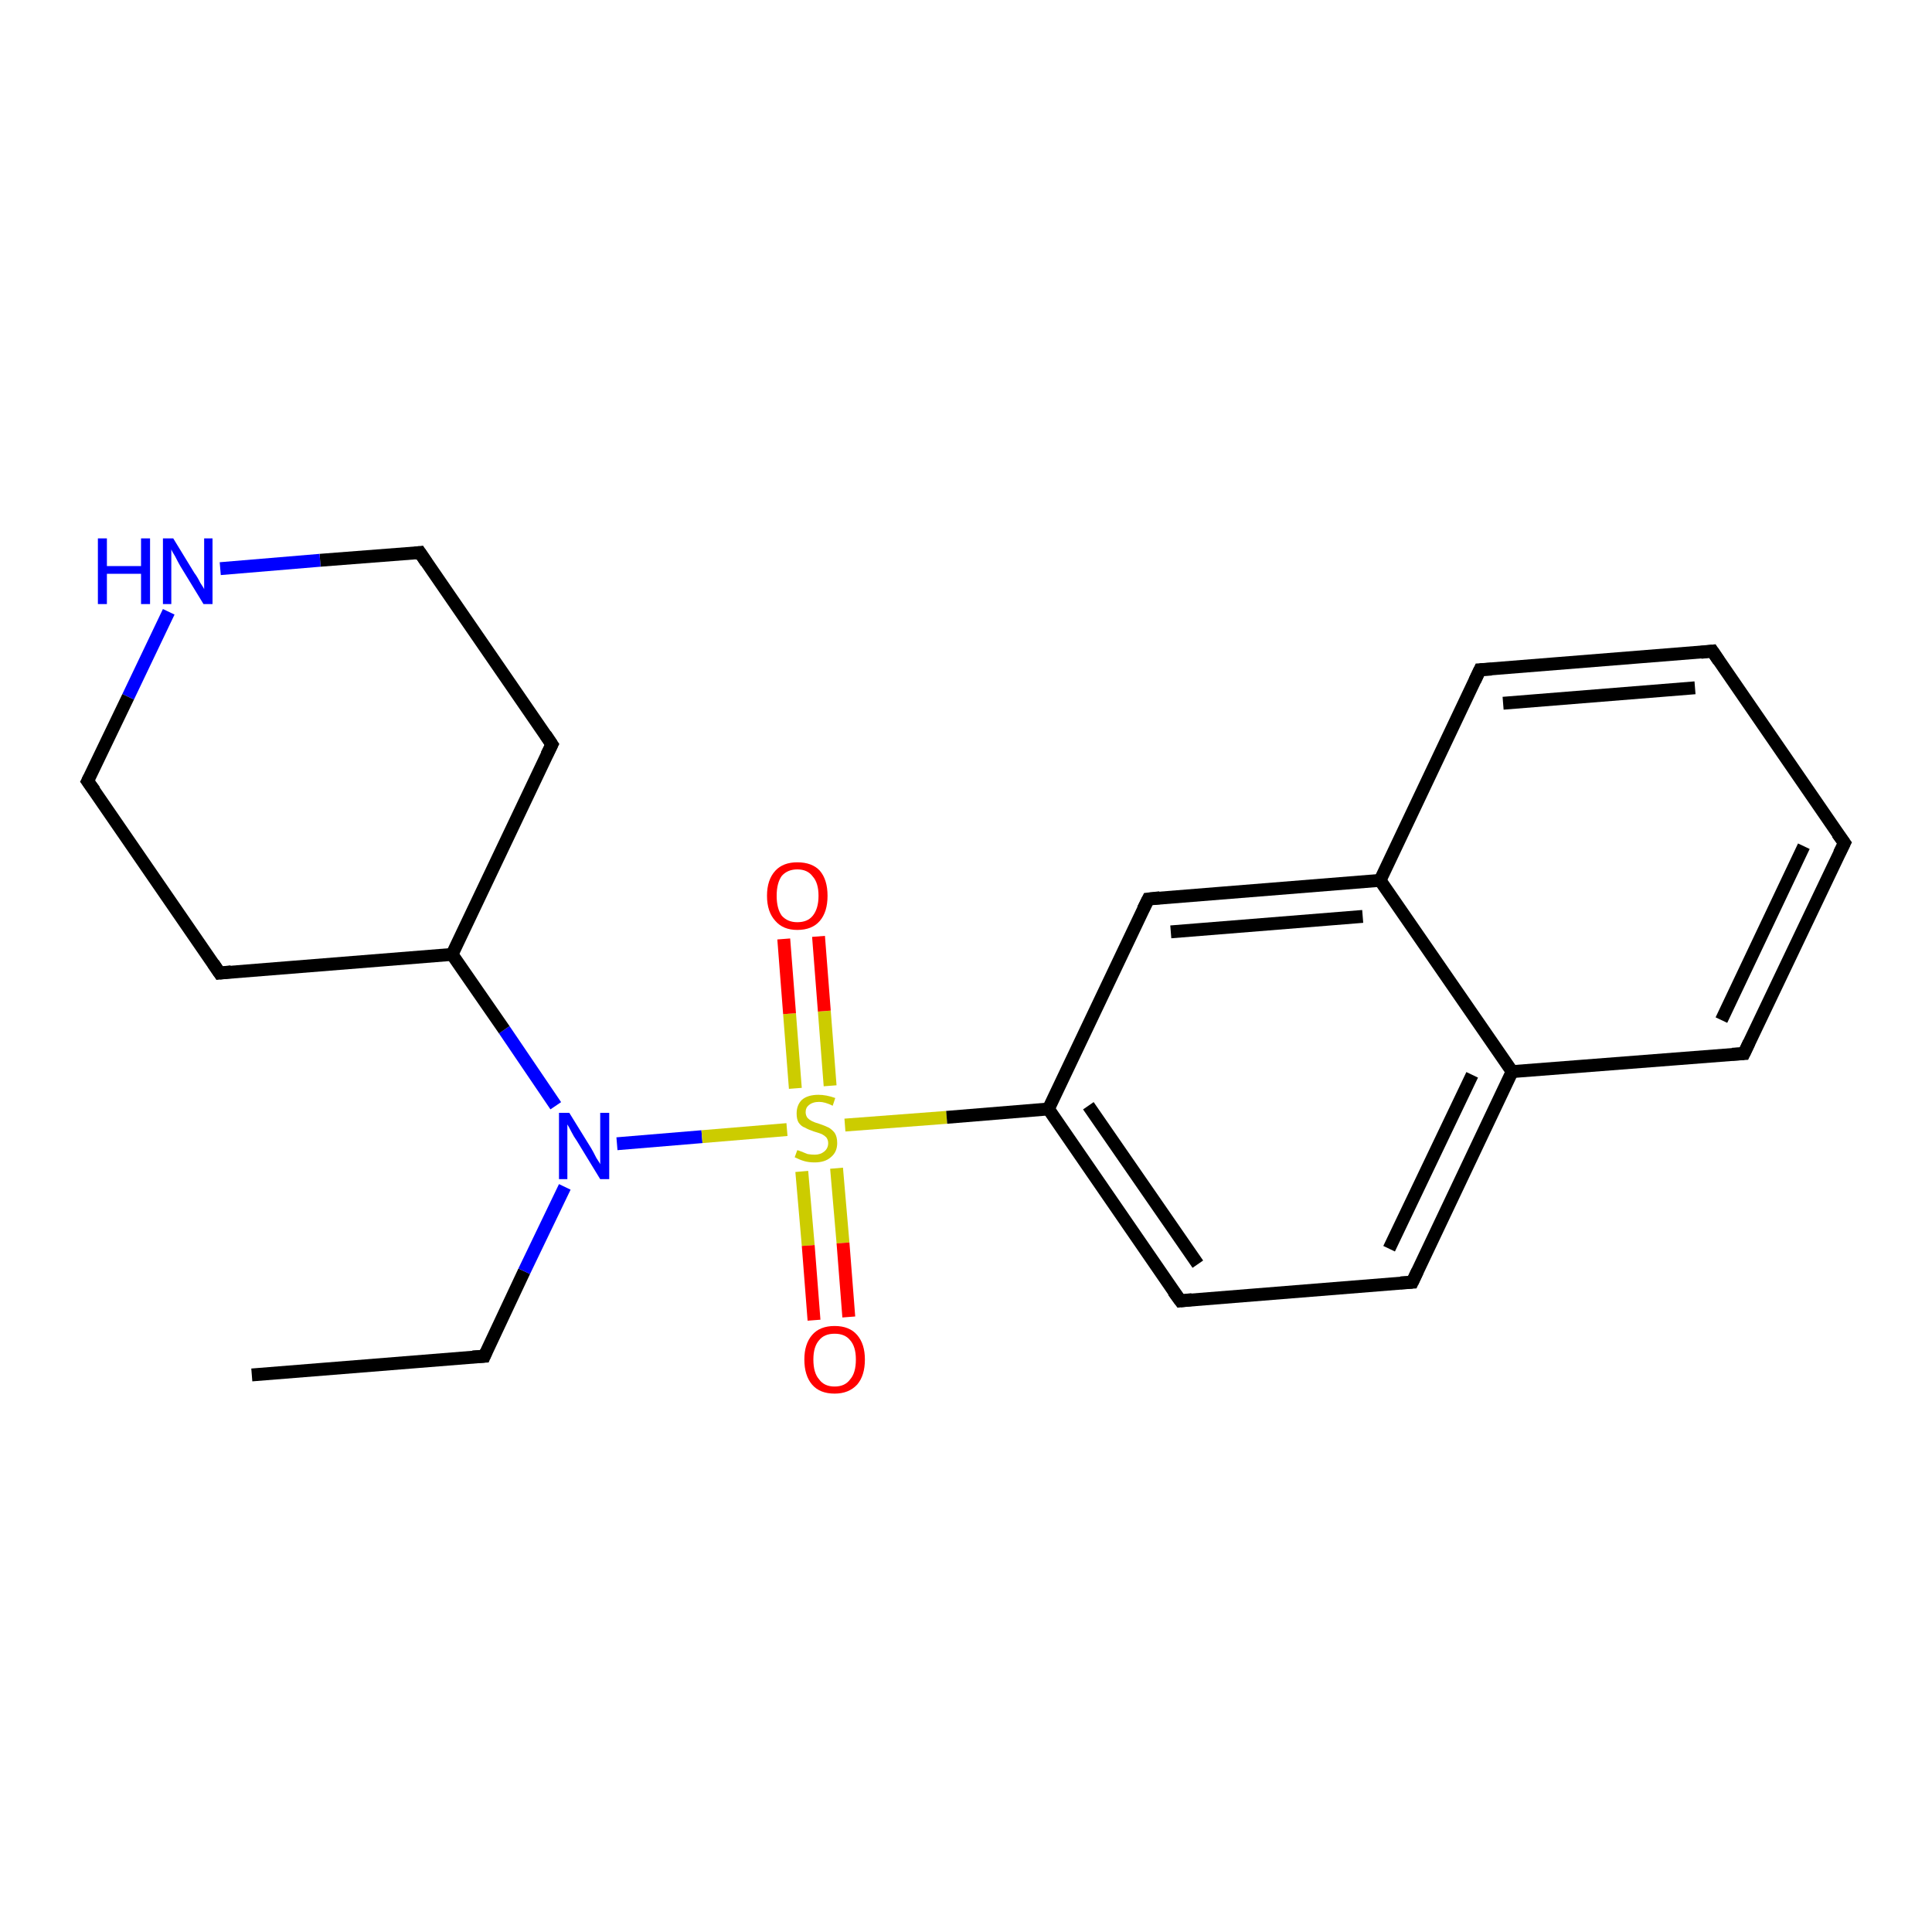 <?xml version='1.0' encoding='iso-8859-1'?>
<svg version='1.1' baseProfile='full'
              xmlns='http://www.w3.org/2000/svg'
                      xmlns:rdkit='http://www.rdkit.org/xml'
                      xmlns:xlink='http://www.w3.org/1999/xlink'
                  xml:space='preserve'
width='300px' height='300px' viewBox='0 0 300 300'>
<!-- END OF HEADER -->
<rect style='opacity:1.0;fill:#FFFFFF;stroke:none' width='300.0' height='300.0' x='0.0' y='0.0'> </rect>
<path class='bond-0 atom-0 atom-1' d='M 39.1,213.5 L 75.2,210.6' style='fill:none;fill-rule:evenodd;stroke:#000000;stroke-width:2.0px;stroke-linecap:butt;stroke-linejoin:miter;stroke-opacity:1' />
<path class='bond-1 atom-1 atom-2' d='M 75.2,210.6 L 81.4,197.4' style='fill:none;fill-rule:evenodd;stroke:#000000;stroke-width:2.0px;stroke-linecap:butt;stroke-linejoin:miter;stroke-opacity:1' />
<path class='bond-1 atom-1 atom-2' d='M 81.4,197.4 L 87.7,184.3' style='fill:none;fill-rule:evenodd;stroke:#0000FF;stroke-width:2.0px;stroke-linecap:butt;stroke-linejoin:miter;stroke-opacity:1' />
<path class='bond-2 atom-2 atom-3' d='M 86.3,171.7 L 78.3,159.9' style='fill:none;fill-rule:evenodd;stroke:#0000FF;stroke-width:2.0px;stroke-linecap:butt;stroke-linejoin:miter;stroke-opacity:1' />
<path class='bond-2 atom-2 atom-3' d='M 78.3,159.9 L 70.2,148.2' style='fill:none;fill-rule:evenodd;stroke:#000000;stroke-width:2.0px;stroke-linecap:butt;stroke-linejoin:miter;stroke-opacity:1' />
<path class='bond-3 atom-3 atom-4' d='M 70.2,148.2 L 85.7,115.6' style='fill:none;fill-rule:evenodd;stroke:#000000;stroke-width:2.0px;stroke-linecap:butt;stroke-linejoin:miter;stroke-opacity:1' />
<path class='bond-4 atom-4 atom-5' d='M 85.7,115.6 L 65.2,85.8' style='fill:none;fill-rule:evenodd;stroke:#000000;stroke-width:2.0px;stroke-linecap:butt;stroke-linejoin:miter;stroke-opacity:1' />
<path class='bond-5 atom-5 atom-6' d='M 65.2,85.8 L 49.7,87.0' style='fill:none;fill-rule:evenodd;stroke:#000000;stroke-width:2.0px;stroke-linecap:butt;stroke-linejoin:miter;stroke-opacity:1' />
<path class='bond-5 atom-5 atom-6' d='M 49.7,87.0 L 34.2,88.3' style='fill:none;fill-rule:evenodd;stroke:#0000FF;stroke-width:2.0px;stroke-linecap:butt;stroke-linejoin:miter;stroke-opacity:1' />
<path class='bond-6 atom-6 atom-7' d='M 26.2,95.0 L 19.9,108.2' style='fill:none;fill-rule:evenodd;stroke:#0000FF;stroke-width:2.0px;stroke-linecap:butt;stroke-linejoin:miter;stroke-opacity:1' />
<path class='bond-6 atom-6 atom-7' d='M 19.9,108.2 L 13.6,121.3' style='fill:none;fill-rule:evenodd;stroke:#000000;stroke-width:2.0px;stroke-linecap:butt;stroke-linejoin:miter;stroke-opacity:1' />
<path class='bond-7 atom-7 atom-8' d='M 13.6,121.3 L 34.1,151.1' style='fill:none;fill-rule:evenodd;stroke:#000000;stroke-width:2.0px;stroke-linecap:butt;stroke-linejoin:miter;stroke-opacity:1' />
<path class='bond-8 atom-2 atom-9' d='M 95.8,177.6 L 109.0,176.5' style='fill:none;fill-rule:evenodd;stroke:#0000FF;stroke-width:2.0px;stroke-linecap:butt;stroke-linejoin:miter;stroke-opacity:1' />
<path class='bond-8 atom-2 atom-9' d='M 109.0,176.5 L 122.2,175.4' style='fill:none;fill-rule:evenodd;stroke:#CCCC00;stroke-width:2.0px;stroke-linecap:butt;stroke-linejoin:miter;stroke-opacity:1' />
<path class='bond-9 atom-9 atom-10' d='M 128.9,168.6 L 128.0,157.0' style='fill:none;fill-rule:evenodd;stroke:#CCCC00;stroke-width:2.0px;stroke-linecap:butt;stroke-linejoin:miter;stroke-opacity:1' />
<path class='bond-9 atom-9 atom-10' d='M 128.0,157.0 L 127.1,145.4' style='fill:none;fill-rule:evenodd;stroke:#FF0000;stroke-width:2.0px;stroke-linecap:butt;stroke-linejoin:miter;stroke-opacity:1' />
<path class='bond-9 atom-9 atom-10' d='M 123.5,169.0 L 122.6,157.4' style='fill:none;fill-rule:evenodd;stroke:#CCCC00;stroke-width:2.0px;stroke-linecap:butt;stroke-linejoin:miter;stroke-opacity:1' />
<path class='bond-9 atom-9 atom-10' d='M 122.6,157.4 L 121.7,145.8' style='fill:none;fill-rule:evenodd;stroke:#FF0000;stroke-width:2.0px;stroke-linecap:butt;stroke-linejoin:miter;stroke-opacity:1' />
<path class='bond-10 atom-9 atom-11' d='M 124.5,181.9 L 125.5,193.4' style='fill:none;fill-rule:evenodd;stroke:#CCCC00;stroke-width:2.0px;stroke-linecap:butt;stroke-linejoin:miter;stroke-opacity:1' />
<path class='bond-10 atom-9 atom-11' d='M 125.5,193.4 L 126.4,205.0' style='fill:none;fill-rule:evenodd;stroke:#FF0000;stroke-width:2.0px;stroke-linecap:butt;stroke-linejoin:miter;stroke-opacity:1' />
<path class='bond-10 atom-9 atom-11' d='M 129.9,181.4 L 130.9,193.0' style='fill:none;fill-rule:evenodd;stroke:#CCCC00;stroke-width:2.0px;stroke-linecap:butt;stroke-linejoin:miter;stroke-opacity:1' />
<path class='bond-10 atom-9 atom-11' d='M 130.9,193.0 L 131.8,204.5' style='fill:none;fill-rule:evenodd;stroke:#FF0000;stroke-width:2.0px;stroke-linecap:butt;stroke-linejoin:miter;stroke-opacity:1' />
<path class='bond-11 atom-9 atom-12' d='M 131.2,174.7 L 147.0,173.5' style='fill:none;fill-rule:evenodd;stroke:#CCCC00;stroke-width:2.0px;stroke-linecap:butt;stroke-linejoin:miter;stroke-opacity:1' />
<path class='bond-11 atom-9 atom-12' d='M 147.0,173.5 L 162.8,172.2' style='fill:none;fill-rule:evenodd;stroke:#000000;stroke-width:2.0px;stroke-linecap:butt;stroke-linejoin:miter;stroke-opacity:1' />
<path class='bond-12 atom-12 atom-13' d='M 162.8,172.2 L 183.3,202.0' style='fill:none;fill-rule:evenodd;stroke:#000000;stroke-width:2.0px;stroke-linecap:butt;stroke-linejoin:miter;stroke-opacity:1' />
<path class='bond-12 atom-12 atom-13' d='M 169.0,171.7 L 186.0,196.3' style='fill:none;fill-rule:evenodd;stroke:#000000;stroke-width:2.0px;stroke-linecap:butt;stroke-linejoin:miter;stroke-opacity:1' />
<path class='bond-13 atom-13 atom-14' d='M 183.3,202.0 L 219.3,199.1' style='fill:none;fill-rule:evenodd;stroke:#000000;stroke-width:2.0px;stroke-linecap:butt;stroke-linejoin:miter;stroke-opacity:1' />
<path class='bond-14 atom-14 atom-15' d='M 219.3,199.1 L 234.8,166.4' style='fill:none;fill-rule:evenodd;stroke:#000000;stroke-width:2.0px;stroke-linecap:butt;stroke-linejoin:miter;stroke-opacity:1' />
<path class='bond-14 atom-14 atom-15' d='M 215.7,193.9 L 228.6,166.9' style='fill:none;fill-rule:evenodd;stroke:#000000;stroke-width:2.0px;stroke-linecap:butt;stroke-linejoin:miter;stroke-opacity:1' />
<path class='bond-15 atom-15 atom-16' d='M 234.8,166.4 L 270.8,163.6' style='fill:none;fill-rule:evenodd;stroke:#000000;stroke-width:2.0px;stroke-linecap:butt;stroke-linejoin:miter;stroke-opacity:1' />
<path class='bond-16 atom-16 atom-17' d='M 270.8,163.6 L 286.4,130.9' style='fill:none;fill-rule:evenodd;stroke:#000000;stroke-width:2.0px;stroke-linecap:butt;stroke-linejoin:miter;stroke-opacity:1' />
<path class='bond-16 atom-16 atom-17' d='M 267.3,158.4 L 280.1,131.4' style='fill:none;fill-rule:evenodd;stroke:#000000;stroke-width:2.0px;stroke-linecap:butt;stroke-linejoin:miter;stroke-opacity:1' />
<path class='bond-17 atom-17 atom-18' d='M 286.4,130.9 L 265.9,101.1' style='fill:none;fill-rule:evenodd;stroke:#000000;stroke-width:2.0px;stroke-linecap:butt;stroke-linejoin:miter;stroke-opacity:1' />
<path class='bond-18 atom-18 atom-19' d='M 265.9,101.1 L 229.8,104.0' style='fill:none;fill-rule:evenodd;stroke:#000000;stroke-width:2.0px;stroke-linecap:butt;stroke-linejoin:miter;stroke-opacity:1' />
<path class='bond-18 atom-18 atom-19' d='M 263.2,106.8 L 233.4,109.2' style='fill:none;fill-rule:evenodd;stroke:#000000;stroke-width:2.0px;stroke-linecap:butt;stroke-linejoin:miter;stroke-opacity:1' />
<path class='bond-19 atom-19 atom-20' d='M 229.8,104.0 L 214.3,136.7' style='fill:none;fill-rule:evenodd;stroke:#000000;stroke-width:2.0px;stroke-linecap:butt;stroke-linejoin:miter;stroke-opacity:1' />
<path class='bond-20 atom-20 atom-21' d='M 214.3,136.7 L 178.3,139.6' style='fill:none;fill-rule:evenodd;stroke:#000000;stroke-width:2.0px;stroke-linecap:butt;stroke-linejoin:miter;stroke-opacity:1' />
<path class='bond-20 atom-20 atom-21' d='M 211.6,142.3 L 181.8,144.7' style='fill:none;fill-rule:evenodd;stroke:#000000;stroke-width:2.0px;stroke-linecap:butt;stroke-linejoin:miter;stroke-opacity:1' />
<path class='bond-21 atom-8 atom-3' d='M 34.1,151.1 L 70.2,148.2' style='fill:none;fill-rule:evenodd;stroke:#000000;stroke-width:2.0px;stroke-linecap:butt;stroke-linejoin:miter;stroke-opacity:1' />
<path class='bond-22 atom-21 atom-12' d='M 178.3,139.6 L 162.8,172.2' style='fill:none;fill-rule:evenodd;stroke:#000000;stroke-width:2.0px;stroke-linecap:butt;stroke-linejoin:miter;stroke-opacity:1' />
<path class='bond-23 atom-20 atom-15' d='M 214.3,136.7 L 234.8,166.4' style='fill:none;fill-rule:evenodd;stroke:#000000;stroke-width:2.0px;stroke-linecap:butt;stroke-linejoin:miter;stroke-opacity:1' />
<path d='M 73.4,210.7 L 75.2,210.6 L 75.5,209.9' style='fill:none;stroke:#000000;stroke-width:2.0px;stroke-linecap:butt;stroke-linejoin:miter;stroke-opacity:1;' />
<path d='M 84.9,117.2 L 85.7,115.6 L 84.7,114.1' style='fill:none;stroke:#000000;stroke-width:2.0px;stroke-linecap:butt;stroke-linejoin:miter;stroke-opacity:1;' />
<path d='M 66.2,87.3 L 65.2,85.8 L 64.4,85.9' style='fill:none;stroke:#000000;stroke-width:2.0px;stroke-linecap:butt;stroke-linejoin:miter;stroke-opacity:1;' />
<path d='M 13.9,120.7 L 13.6,121.3 L 14.7,122.8' style='fill:none;stroke:#000000;stroke-width:2.0px;stroke-linecap:butt;stroke-linejoin:miter;stroke-opacity:1;' />
<path d='M 33.1,149.6 L 34.1,151.1 L 35.9,150.9' style='fill:none;stroke:#000000;stroke-width:2.0px;stroke-linecap:butt;stroke-linejoin:miter;stroke-opacity:1;' />
<path d='M 182.2,200.5 L 183.3,202.0 L 185.1,201.8' style='fill:none;stroke:#000000;stroke-width:2.0px;stroke-linecap:butt;stroke-linejoin:miter;stroke-opacity:1;' />
<path d='M 217.5,199.2 L 219.3,199.1 L 220.1,197.4' style='fill:none;stroke:#000000;stroke-width:2.0px;stroke-linecap:butt;stroke-linejoin:miter;stroke-opacity:1;' />
<path d='M 269.0,163.7 L 270.8,163.6 L 271.6,161.9' style='fill:none;stroke:#000000;stroke-width:2.0px;stroke-linecap:butt;stroke-linejoin:miter;stroke-opacity:1;' />
<path d='M 285.6,132.5 L 286.4,130.9 L 285.3,129.4' style='fill:none;stroke:#000000;stroke-width:2.0px;stroke-linecap:butt;stroke-linejoin:miter;stroke-opacity:1;' />
<path d='M 266.9,102.6 L 265.9,101.1 L 264.1,101.3' style='fill:none;stroke:#000000;stroke-width:2.0px;stroke-linecap:butt;stroke-linejoin:miter;stroke-opacity:1;' />
<path d='M 231.6,103.9 L 229.8,104.0 L 229.0,105.7' style='fill:none;stroke:#000000;stroke-width:2.0px;stroke-linecap:butt;stroke-linejoin:miter;stroke-opacity:1;' />
<path d='M 180.1,139.4 L 178.3,139.6 L 177.5,141.2' style='fill:none;stroke:#000000;stroke-width:2.0px;stroke-linecap:butt;stroke-linejoin:miter;stroke-opacity:1;' />
<path class='atom-2' d='M 88.4 172.8
L 91.8 178.3
Q 92.1 178.8, 92.6 179.8
Q 93.2 180.7, 93.2 180.8
L 93.2 172.8
L 94.6 172.8
L 94.6 183.1
L 93.2 183.1
L 89.6 177.2
Q 89.1 176.5, 88.7 175.7
Q 88.3 174.9, 88.1 174.6
L 88.1 183.1
L 86.8 183.1
L 86.8 172.8
L 88.4 172.8
' fill='#0000FF'/>
<path class='atom-6' d='M 15.2 83.6
L 16.6 83.6
L 16.6 87.9
L 21.9 87.9
L 21.9 83.6
L 23.3 83.6
L 23.3 93.8
L 21.9 93.8
L 21.9 89.1
L 16.6 89.1
L 16.6 93.8
L 15.2 93.8
L 15.2 83.6
' fill='#0000FF'/>
<path class='atom-6' d='M 26.9 83.6
L 30.2 89.0
Q 30.6 89.5, 31.1 90.5
Q 31.7 91.4, 31.7 91.5
L 31.7 83.6
L 33.0 83.6
L 33.0 93.8
L 31.6 93.8
L 28.0 87.9
Q 27.6 87.2, 27.2 86.4
Q 26.7 85.6, 26.6 85.3
L 26.6 93.8
L 25.3 93.8
L 25.3 83.6
L 26.9 83.6
' fill='#0000FF'/>
<path class='atom-9' d='M 123.8 178.6
Q 123.9 178.6, 124.4 178.8
Q 124.9 179.0, 125.4 179.2
Q 126.0 179.3, 126.5 179.3
Q 127.4 179.3, 128.0 178.8
Q 128.6 178.3, 128.6 177.5
Q 128.6 177.0, 128.3 176.6
Q 128.0 176.3, 127.6 176.1
Q 127.1 175.9, 126.4 175.7
Q 125.5 175.4, 125.0 175.1
Q 124.4 174.9, 124.0 174.3
Q 123.7 173.8, 123.7 172.9
Q 123.7 171.6, 124.5 170.8
Q 125.4 170.0, 127.1 170.0
Q 128.3 170.0, 129.7 170.5
L 129.3 171.7
Q 128.1 171.1, 127.2 171.1
Q 126.2 171.1, 125.6 171.6
Q 125.1 172.0, 125.1 172.7
Q 125.1 173.2, 125.4 173.6
Q 125.7 173.9, 126.1 174.1
Q 126.5 174.3, 127.2 174.5
Q 128.1 174.8, 128.7 175.1
Q 129.2 175.4, 129.6 175.9
Q 130.0 176.5, 130.0 177.5
Q 130.0 178.9, 129.0 179.7
Q 128.1 180.5, 126.5 180.5
Q 125.6 180.5, 124.9 180.3
Q 124.2 180.1, 123.4 179.7
L 123.8 178.6
' fill='#CCCC00'/>
<path class='atom-10' d='M 119.1 139.1
Q 119.1 136.6, 120.4 135.2
Q 121.6 133.9, 123.8 133.9
Q 126.1 133.9, 127.3 135.2
Q 128.5 136.6, 128.5 139.1
Q 128.5 141.6, 127.3 143.0
Q 126.1 144.4, 123.8 144.4
Q 121.6 144.4, 120.4 143.0
Q 119.1 141.6, 119.1 139.1
M 123.8 143.2
Q 125.4 143.2, 126.2 142.2
Q 127.1 141.1, 127.1 139.1
Q 127.1 137.1, 126.2 136.1
Q 125.4 135.0, 123.8 135.0
Q 122.3 135.0, 121.4 136.0
Q 120.6 137.1, 120.6 139.1
Q 120.6 141.1, 121.4 142.2
Q 122.3 143.2, 123.8 143.2
' fill='#FF0000'/>
<path class='atom-11' d='M 124.9 211.1
Q 124.9 208.7, 126.1 207.3
Q 127.3 205.9, 129.6 205.9
Q 131.9 205.9, 133.1 207.3
Q 134.3 208.7, 134.3 211.1
Q 134.3 213.6, 133.1 215.0
Q 131.8 216.4, 129.6 216.4
Q 127.3 216.4, 126.1 215.0
Q 124.9 213.6, 124.9 211.1
M 129.6 215.3
Q 131.2 215.3, 132.0 214.2
Q 132.9 213.2, 132.9 211.1
Q 132.9 209.1, 132.0 208.1
Q 131.2 207.1, 129.6 207.1
Q 128.0 207.1, 127.2 208.1
Q 126.3 209.1, 126.3 211.1
Q 126.3 213.2, 127.2 214.2
Q 128.0 215.3, 129.6 215.3
' fill='#FF0000'/>
</svg>
